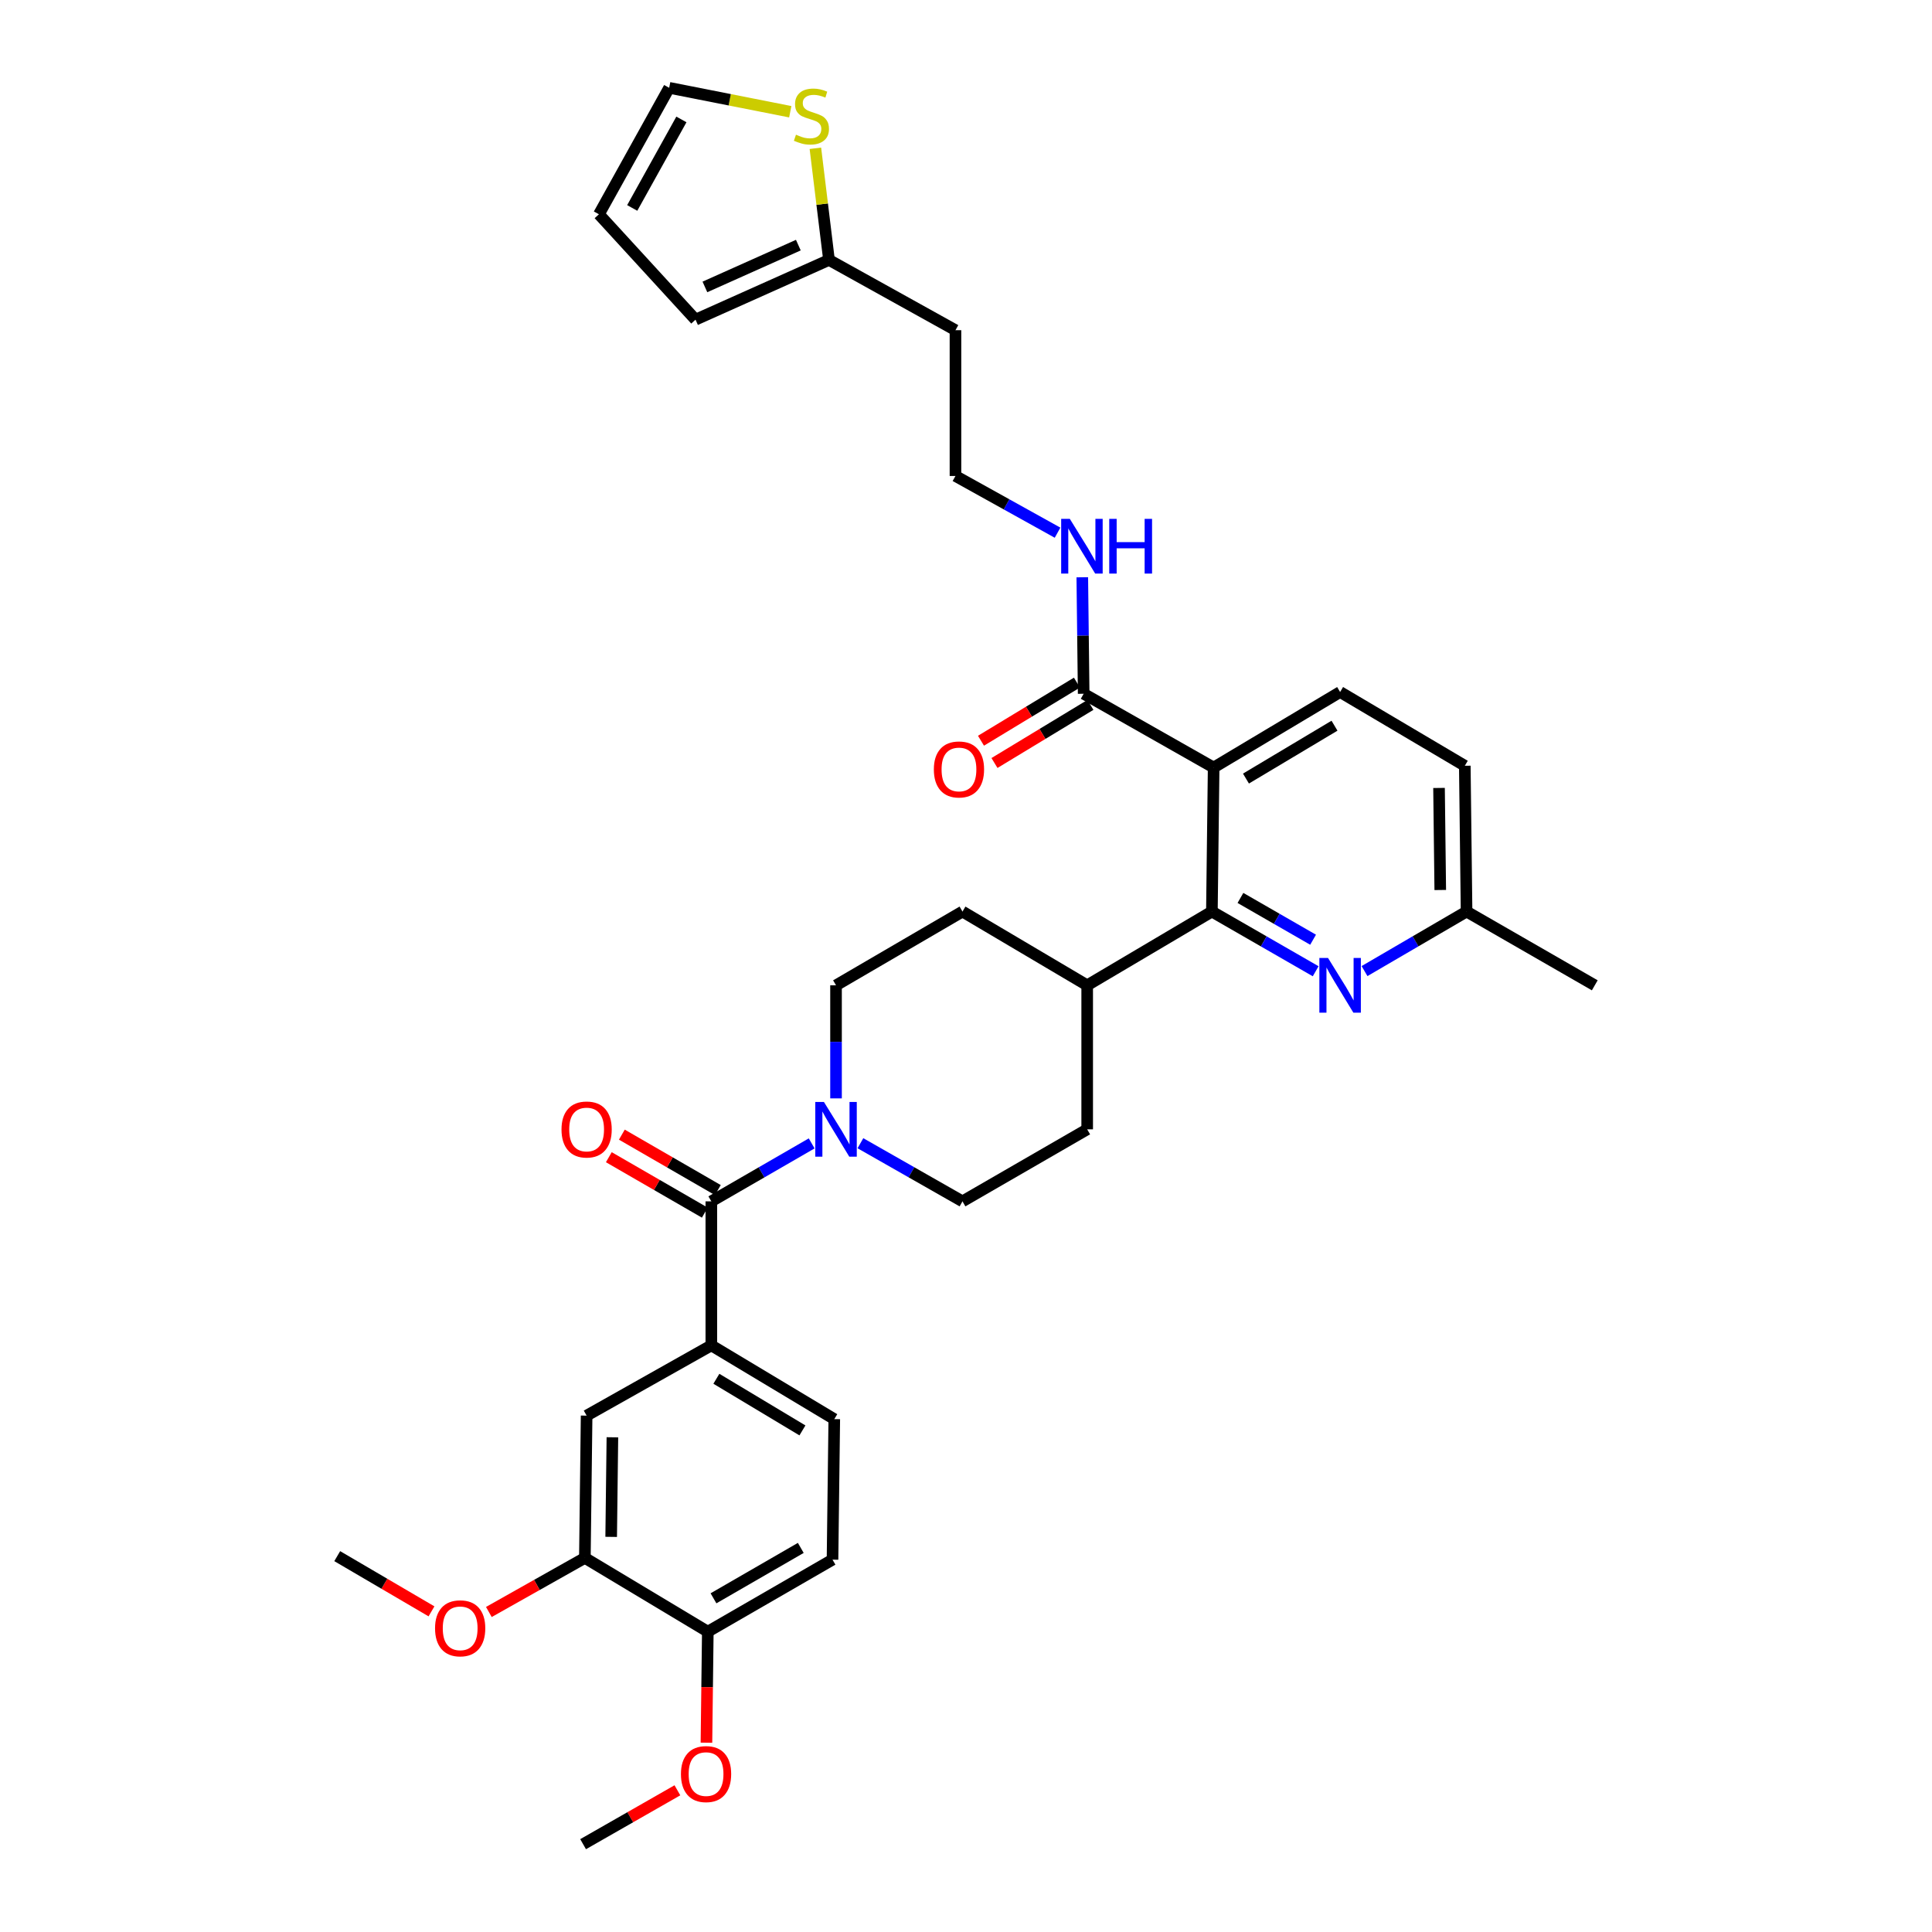 <?xml version='1.0' encoding='iso-8859-1'?>
<svg version='1.1' baseProfile='full'
              xmlns='http://www.w3.org/2000/svg'
                      xmlns:rdkit='http://www.rdkit.org/xml'
                      xmlns:xlink='http://www.w3.org/1999/xlink'
                  xml:space='preserve'
width='1000px' height='1000px' viewBox='0 0 1000 1000'>
<!-- END OF HEADER -->
<rect style='opacity:1.0;fill:#FFFFFF;stroke:none' width='1000' height='1000' x='0' y='0'> </rect>
<path class='bond-0' d='M 368.181,696.366 L 431.821,734.544' style='fill:none;fill-rule:evenodd;stroke:#000000;stroke-width:6px;stroke-linecap:butt;stroke-linejoin:miter;stroke-opacity:1' />
<path class='bond-0' d='M 370.792,713.652 L 415.34,740.377' style='fill:none;fill-rule:evenodd;stroke:#000000;stroke-width:6px;stroke-linecap:butt;stroke-linejoin:miter;stroke-opacity:1' />
<path class='bond-1' d='M 368.181,696.366 L 303.634,732.725' style='fill:none;fill-rule:evenodd;stroke:#000000;stroke-width:6px;stroke-linecap:butt;stroke-linejoin:miter;stroke-opacity:1' />
<path class='bond-2' d='M 368.181,696.366 L 368.181,621.822' style='fill:none;fill-rule:evenodd;stroke:#000000;stroke-width:6px;stroke-linecap:butt;stroke-linejoin:miter;stroke-opacity:1' />
<path class='bond-3' d='M 562.727,509.998 L 498.18,471.819' style='fill:none;fill-rule:evenodd;stroke:#000000;stroke-width:6px;stroke-linecap:butt;stroke-linejoin:miter;stroke-opacity:1' />
<path class='bond-4' d='M 562.727,509.998 L 562.727,584.542' style='fill:none;fill-rule:evenodd;stroke:#000000;stroke-width:6px;stroke-linecap:butt;stroke-linejoin:miter;stroke-opacity:1' />
<path class='bond-5' d='M 562.727,509.998 L 627.274,471.819' style='fill:none;fill-rule:evenodd;stroke:#000000;stroke-width:6px;stroke-linecap:butt;stroke-linejoin:miter;stroke-opacity:1' />
<path class='bond-6' d='M 498.18,471.819 L 432.727,509.998' style='fill:none;fill-rule:evenodd;stroke:#000000;stroke-width:6px;stroke-linecap:butt;stroke-linejoin:miter;stroke-opacity:1' />
<path class='bond-7' d='M 432.727,509.998 L 432.727,539.258' style='fill:none;fill-rule:evenodd;stroke:#000000;stroke-width:6px;stroke-linecap:butt;stroke-linejoin:miter;stroke-opacity:1' />
<path class='bond-7' d='M 432.727,539.258 L 432.727,568.518' style='fill:none;fill-rule:evenodd;stroke:#0000FF;stroke-width:6px;stroke-linecap:butt;stroke-linejoin:miter;stroke-opacity:1' />
<path class='bond-8' d='M 445.35,591.732 L 471.765,606.777' style='fill:none;fill-rule:evenodd;stroke:#0000FF;stroke-width:6px;stroke-linecap:butt;stroke-linejoin:miter;stroke-opacity:1' />
<path class='bond-8' d='M 471.765,606.777 L 498.18,621.822' style='fill:none;fill-rule:evenodd;stroke:#000000;stroke-width:6px;stroke-linecap:butt;stroke-linejoin:miter;stroke-opacity:1' />
<path class='bond-9' d='M 420.124,591.821 L 394.152,606.822' style='fill:none;fill-rule:evenodd;stroke:#0000FF;stroke-width:6px;stroke-linecap:butt;stroke-linejoin:miter;stroke-opacity:1' />
<path class='bond-9' d='M 394.152,606.822 L 368.181,621.822' style='fill:none;fill-rule:evenodd;stroke:#000000;stroke-width:6px;stroke-linecap:butt;stroke-linejoin:miter;stroke-opacity:1' />
<path class='bond-10' d='M 498.18,621.822 L 562.727,584.542' style='fill:none;fill-rule:evenodd;stroke:#000000;stroke-width:6px;stroke-linecap:butt;stroke-linejoin:miter;stroke-opacity:1' />
<path class='bond-11' d='M 371.552,615.985 L 346.71,601.638' style='fill:none;fill-rule:evenodd;stroke:#000000;stroke-width:6px;stroke-linecap:butt;stroke-linejoin:miter;stroke-opacity:1' />
<path class='bond-11' d='M 346.71,601.638 L 321.868,587.29' style='fill:none;fill-rule:evenodd;stroke:#FF0000;stroke-width:6px;stroke-linecap:butt;stroke-linejoin:miter;stroke-opacity:1' />
<path class='bond-11' d='M 364.81,627.658 L 339.968,613.311' style='fill:none;fill-rule:evenodd;stroke:#000000;stroke-width:6px;stroke-linecap:butt;stroke-linejoin:miter;stroke-opacity:1' />
<path class='bond-11' d='M 339.968,613.311 L 315.126,598.963' style='fill:none;fill-rule:evenodd;stroke:#FF0000;stroke-width:6px;stroke-linecap:butt;stroke-linejoin:miter;stroke-opacity:1' />
<path class='bond-12' d='M 431.821,734.544 L 430.908,807.277' style='fill:none;fill-rule:evenodd;stroke:#000000;stroke-width:6px;stroke-linecap:butt;stroke-linejoin:miter;stroke-opacity:1' />
<path class='bond-13' d='M 628.18,397.275 L 627.274,471.819' style='fill:none;fill-rule:evenodd;stroke:#000000;stroke-width:6px;stroke-linecap:butt;stroke-linejoin:miter;stroke-opacity:1' />
<path class='bond-14' d='M 628.18,397.275 L 693.64,358.183' style='fill:none;fill-rule:evenodd;stroke:#000000;stroke-width:6px;stroke-linecap:butt;stroke-linejoin:miter;stroke-opacity:1' />
<path class='bond-14' d='M 644.91,402.984 L 690.733,375.62' style='fill:none;fill-rule:evenodd;stroke:#000000;stroke-width:6px;stroke-linecap:butt;stroke-linejoin:miter;stroke-opacity:1' />
<path class='bond-15' d='M 628.18,397.275 L 560.907,359.089' style='fill:none;fill-rule:evenodd;stroke:#000000;stroke-width:6px;stroke-linecap:butt;stroke-linejoin:miter;stroke-opacity:1' />
<path class='bond-16' d='M 627.274,471.819 L 654.13,487.269' style='fill:none;fill-rule:evenodd;stroke:#000000;stroke-width:6px;stroke-linecap:butt;stroke-linejoin:miter;stroke-opacity:1' />
<path class='bond-16' d='M 654.13,487.269 L 680.986,502.718' style='fill:none;fill-rule:evenodd;stroke:#0000FF;stroke-width:6px;stroke-linecap:butt;stroke-linejoin:miter;stroke-opacity:1' />
<path class='bond-16' d='M 642.052,464.77 L 660.852,475.584' style='fill:none;fill-rule:evenodd;stroke:#000000;stroke-width:6px;stroke-linecap:butt;stroke-linejoin:miter;stroke-opacity:1' />
<path class='bond-16' d='M 660.852,475.584 L 679.651,486.399' style='fill:none;fill-rule:evenodd;stroke:#0000FF;stroke-width:6px;stroke-linecap:butt;stroke-linejoin:miter;stroke-opacity:1' />
<path class='bond-17' d='M 706.274,502.628 L 732.684,487.224' style='fill:none;fill-rule:evenodd;stroke:#0000FF;stroke-width:6px;stroke-linecap:butt;stroke-linejoin:miter;stroke-opacity:1' />
<path class='bond-17' d='M 732.684,487.224 L 759.093,471.819' style='fill:none;fill-rule:evenodd;stroke:#000000;stroke-width:6px;stroke-linecap:butt;stroke-linejoin:miter;stroke-opacity:1' />
<path class='bond-18' d='M 759.093,471.819 L 825.452,509.998' style='fill:none;fill-rule:evenodd;stroke:#000000;stroke-width:6px;stroke-linecap:butt;stroke-linejoin:miter;stroke-opacity:1' />
<path class='bond-19' d='M 759.093,471.819 L 758.179,396.361' style='fill:none;fill-rule:evenodd;stroke:#000000;stroke-width:6px;stroke-linecap:butt;stroke-linejoin:miter;stroke-opacity:1' />
<path class='bond-19' d='M 745.477,460.664 L 744.837,407.843' style='fill:none;fill-rule:evenodd;stroke:#000000;stroke-width:6px;stroke-linecap:butt;stroke-linejoin:miter;stroke-opacity:1' />
<path class='bond-20' d='M 758.179,396.361 L 693.64,358.183' style='fill:none;fill-rule:evenodd;stroke:#000000;stroke-width:6px;stroke-linecap:butt;stroke-linejoin:miter;stroke-opacity:1' />
<path class='bond-21' d='M 560.907,359.089 L 560.549,328.942' style='fill:none;fill-rule:evenodd;stroke:#000000;stroke-width:6px;stroke-linecap:butt;stroke-linejoin:miter;stroke-opacity:1' />
<path class='bond-21' d='M 560.549,328.942 L 560.192,298.794' style='fill:none;fill-rule:evenodd;stroke:#0000FF;stroke-width:6px;stroke-linecap:butt;stroke-linejoin:miter;stroke-opacity:1' />
<path class='bond-22' d='M 557.416,353.324 L 532.585,368.362' style='fill:none;fill-rule:evenodd;stroke:#000000;stroke-width:6px;stroke-linecap:butt;stroke-linejoin:miter;stroke-opacity:1' />
<path class='bond-22' d='M 532.585,368.362 L 507.755,383.4' style='fill:none;fill-rule:evenodd;stroke:#FF0000;stroke-width:6px;stroke-linecap:butt;stroke-linejoin:miter;stroke-opacity:1' />
<path class='bond-22' d='M 564.399,364.854 L 539.569,379.892' style='fill:none;fill-rule:evenodd;stroke:#000000;stroke-width:6px;stroke-linecap:butt;stroke-linejoin:miter;stroke-opacity:1' />
<path class='bond-22' d='M 539.569,379.892 L 514.739,394.93' style='fill:none;fill-rule:evenodd;stroke:#FF0000;stroke-width:6px;stroke-linecap:butt;stroke-linejoin:miter;stroke-opacity:1' />
<path class='bond-23' d='M 547.389,275.719 L 520.969,261.043' style='fill:none;fill-rule:evenodd;stroke:#0000FF;stroke-width:6px;stroke-linecap:butt;stroke-linejoin:miter;stroke-opacity:1' />
<path class='bond-23' d='M 520.969,261.043 L 494.548,246.366' style='fill:none;fill-rule:evenodd;stroke:#000000;stroke-width:6px;stroke-linecap:butt;stroke-linejoin:miter;stroke-opacity:1' />
<path class='bond-24' d='M 494.548,246.366 L 494.548,170.908' style='fill:none;fill-rule:evenodd;stroke:#000000;stroke-width:6px;stroke-linecap:butt;stroke-linejoin:miter;stroke-opacity:1' />
<path class='bond-25' d='M 494.548,170.908 L 429.088,134.542' style='fill:none;fill-rule:evenodd;stroke:#000000;stroke-width:6px;stroke-linecap:butt;stroke-linejoin:miter;stroke-opacity:1' />
<path class='bond-26' d='M 429.088,134.542 L 425.564,105.649' style='fill:none;fill-rule:evenodd;stroke:#000000;stroke-width:6px;stroke-linecap:butt;stroke-linejoin:miter;stroke-opacity:1' />
<path class='bond-26' d='M 425.564,105.649 L 422.04,76.755' style='fill:none;fill-rule:evenodd;stroke:#CCCC00;stroke-width:6px;stroke-linecap:butt;stroke-linejoin:miter;stroke-opacity:1' />
<path class='bond-27' d='M 429.088,134.542 L 360.003,165.456' style='fill:none;fill-rule:evenodd;stroke:#000000;stroke-width:6px;stroke-linecap:butt;stroke-linejoin:miter;stroke-opacity:1' />
<path class='bond-27' d='M 413.219,126.875 L 364.86,148.515' style='fill:none;fill-rule:evenodd;stroke:#000000;stroke-width:6px;stroke-linecap:butt;stroke-linejoin:miter;stroke-opacity:1' />
<path class='bond-28' d='M 409.04,57.834 L 377.703,51.644' style='fill:none;fill-rule:evenodd;stroke:#CCCC00;stroke-width:6px;stroke-linecap:butt;stroke-linejoin:miter;stroke-opacity:1' />
<path class='bond-28' d='M 377.703,51.644 L 346.365,45.455' style='fill:none;fill-rule:evenodd;stroke:#000000;stroke-width:6px;stroke-linecap:butt;stroke-linejoin:miter;stroke-opacity:1' />
<path class='bond-29' d='M 346.365,45.455 L 309.999,110.907' style='fill:none;fill-rule:evenodd;stroke:#000000;stroke-width:6px;stroke-linecap:butt;stroke-linejoin:miter;stroke-opacity:1' />
<path class='bond-29' d='M 352.694,61.819 L 327.238,107.636' style='fill:none;fill-rule:evenodd;stroke:#000000;stroke-width:6px;stroke-linecap:butt;stroke-linejoin:miter;stroke-opacity:1' />
<path class='bond-30' d='M 309.999,110.907 L 360.003,165.456' style='fill:none;fill-rule:evenodd;stroke:#000000;stroke-width:6px;stroke-linecap:butt;stroke-linejoin:miter;stroke-opacity:1' />
<path class='bond-31' d='M 430.908,807.277 L 366.361,844.549' style='fill:none;fill-rule:evenodd;stroke:#000000;stroke-width:6px;stroke-linecap:butt;stroke-linejoin:miter;stroke-opacity:1' />
<path class='bond-31' d='M 414.485,801.194 L 369.302,827.284' style='fill:none;fill-rule:evenodd;stroke:#000000;stroke-width:6px;stroke-linecap:butt;stroke-linejoin:miter;stroke-opacity:1' />
<path class='bond-32' d='M 366.361,844.549 L 302.728,806.363' style='fill:none;fill-rule:evenodd;stroke:#000000;stroke-width:6px;stroke-linecap:butt;stroke-linejoin:miter;stroke-opacity:1' />
<path class='bond-33' d='M 366.361,844.549 L 366.007,873.284' style='fill:none;fill-rule:evenodd;stroke:#000000;stroke-width:6px;stroke-linecap:butt;stroke-linejoin:miter;stroke-opacity:1' />
<path class='bond-33' d='M 366.007,873.284 L 365.654,902.019' style='fill:none;fill-rule:evenodd;stroke:#FF0000;stroke-width:6px;stroke-linecap:butt;stroke-linejoin:miter;stroke-opacity:1' />
<path class='bond-34' d='M 303.634,732.725 L 302.728,806.363' style='fill:none;fill-rule:evenodd;stroke:#000000;stroke-width:6px;stroke-linecap:butt;stroke-linejoin:miter;stroke-opacity:1' />
<path class='bond-34' d='M 316.977,743.936 L 316.343,795.483' style='fill:none;fill-rule:evenodd;stroke:#000000;stroke-width:6px;stroke-linecap:butt;stroke-linejoin:miter;stroke-opacity:1' />
<path class='bond-35' d='M 302.728,806.363 L 277.88,820.362' style='fill:none;fill-rule:evenodd;stroke:#000000;stroke-width:6px;stroke-linecap:butt;stroke-linejoin:miter;stroke-opacity:1' />
<path class='bond-35' d='M 277.88,820.362 L 253.033,834.361' style='fill:none;fill-rule:evenodd;stroke:#FF0000;stroke-width:6px;stroke-linecap:butt;stroke-linejoin:miter;stroke-opacity:1' />
<path class='bond-36' d='M 223.337,834.034 L 198.943,819.746' style='fill:none;fill-rule:evenodd;stroke:#FF0000;stroke-width:6px;stroke-linecap:butt;stroke-linejoin:miter;stroke-opacity:1' />
<path class='bond-36' d='M 198.943,819.746 L 174.548,805.457' style='fill:none;fill-rule:evenodd;stroke:#000000;stroke-width:6px;stroke-linecap:butt;stroke-linejoin:miter;stroke-opacity:1' />
<path class='bond-37' d='M 350.622,926.655 L 326.218,940.6' style='fill:none;fill-rule:evenodd;stroke:#FF0000;stroke-width:6px;stroke-linecap:butt;stroke-linejoin:miter;stroke-opacity:1' />
<path class='bond-37' d='M 326.218,940.6 L 301.814,954.545' style='fill:none;fill-rule:evenodd;stroke:#000000;stroke-width:6px;stroke-linecap:butt;stroke-linejoin:miter;stroke-opacity:1' />
<path  class='atom-4' d='M 426.467 570.382
L 435.747 585.382
Q 436.667 586.862, 438.147 589.542
Q 439.627 592.222, 439.707 592.382
L 439.707 570.382
L 443.467 570.382
L 443.467 598.702
L 439.587 598.702
L 429.627 582.302
Q 428.467 580.382, 427.227 578.182
Q 426.027 575.982, 425.667 575.302
L 425.667 598.702
L 421.987 598.702
L 421.987 570.382
L 426.467 570.382
' fill='#0000FF'/>
<path  class='atom-8' d='M 290.634 584.622
Q 290.634 577.822, 293.994 574.022
Q 297.354 570.222, 303.634 570.222
Q 309.914 570.222, 313.274 574.022
Q 316.634 577.822, 316.634 584.622
Q 316.634 591.502, 313.234 595.422
Q 309.834 599.302, 303.634 599.302
Q 297.394 599.302, 293.994 595.422
Q 290.634 591.542, 290.634 584.622
M 303.634 596.102
Q 307.954 596.102, 310.274 593.222
Q 312.634 590.302, 312.634 584.622
Q 312.634 579.062, 310.274 576.262
Q 307.954 573.422, 303.634 573.422
Q 299.314 573.422, 296.954 576.222
Q 294.634 579.022, 294.634 584.622
Q 294.634 590.342, 296.954 593.222
Q 299.314 596.102, 303.634 596.102
' fill='#FF0000'/>
<path  class='atom-12' d='M 687.38 495.838
L 696.66 510.838
Q 697.58 512.318, 699.06 514.998
Q 700.54 517.678, 700.62 517.838
L 700.62 495.838
L 704.38 495.838
L 704.38 524.158
L 700.5 524.158
L 690.54 507.758
Q 689.38 505.838, 688.14 503.638
Q 686.94 501.438, 686.58 500.758
L 686.58 524.158
L 682.9 524.158
L 682.9 495.838
L 687.38 495.838
' fill='#0000FF'/>
<path  class='atom-17' d='M 553.741 268.565
L 563.021 283.565
Q 563.941 285.045, 565.421 287.725
Q 566.901 290.405, 566.981 290.565
L 566.981 268.565
L 570.741 268.565
L 570.741 296.885
L 566.861 296.885
L 556.901 280.485
Q 555.741 278.565, 554.501 276.365
Q 553.301 274.165, 552.941 273.485
L 552.941 296.885
L 549.261 296.885
L 549.261 268.565
L 553.741 268.565
' fill='#0000FF'/>
<path  class='atom-17' d='M 574.141 268.565
L 577.981 268.565
L 577.981 280.605
L 592.461 280.605
L 592.461 268.565
L 596.301 268.565
L 596.301 296.885
L 592.461 296.885
L 592.461 283.805
L 577.981 283.805
L 577.981 296.885
L 574.141 296.885
L 574.141 268.565
' fill='#0000FF'/>
<path  class='atom-18' d='M 483.36 398.261
Q 483.36 391.461, 486.72 387.661
Q 490.08 383.861, 496.36 383.861
Q 502.64 383.861, 506 387.661
Q 509.36 391.461, 509.36 398.261
Q 509.36 405.141, 505.96 409.061
Q 502.56 412.941, 496.36 412.941
Q 490.12 412.941, 486.72 409.061
Q 483.36 405.181, 483.36 398.261
M 496.36 409.741
Q 500.68 409.741, 503 406.861
Q 505.36 403.941, 505.36 398.261
Q 505.36 392.701, 503 389.901
Q 500.68 387.061, 496.36 387.061
Q 492.04 387.061, 489.68 389.861
Q 487.36 392.661, 487.36 398.261
Q 487.36 403.981, 489.68 406.861
Q 492.04 409.741, 496.36 409.741
' fill='#FF0000'/>
<path  class='atom-23' d='M 411.996 69.718
Q 412.316 69.838, 413.636 70.398
Q 414.956 70.958, 416.396 71.318
Q 417.876 71.638, 419.316 71.638
Q 421.996 71.638, 423.556 70.358
Q 425.116 69.038, 425.116 66.758
Q 425.116 65.198, 424.316 64.238
Q 423.556 63.278, 422.356 62.758
Q 421.156 62.238, 419.156 61.638
Q 416.636 60.878, 415.116 60.158
Q 413.636 59.438, 412.556 57.918
Q 411.516 56.398, 411.516 53.838
Q 411.516 50.278, 413.916 48.078
Q 416.356 45.878, 421.156 45.878
Q 424.436 45.878, 428.156 47.438
L 427.236 50.518
Q 423.836 49.118, 421.276 49.118
Q 418.516 49.118, 416.996 50.278
Q 415.476 51.398, 415.516 53.358
Q 415.516 54.878, 416.276 55.798
Q 417.076 56.718, 418.196 57.238
Q 419.356 57.758, 421.276 58.358
Q 423.836 59.158, 425.356 59.958
Q 426.876 60.758, 427.956 62.398
Q 429.076 63.998, 429.076 66.758
Q 429.076 70.678, 426.436 72.798
Q 423.836 74.878, 419.476 74.878
Q 416.956 74.878, 415.036 74.318
Q 413.156 73.798, 410.916 72.878
L 411.996 69.718
' fill='#CCCC00'/>
<path  class='atom-31' d='M 225.181 842.809
Q 225.181 836.009, 228.541 832.209
Q 231.901 828.409, 238.181 828.409
Q 244.461 828.409, 247.821 832.209
Q 251.181 836.009, 251.181 842.809
Q 251.181 849.689, 247.781 853.609
Q 244.381 857.489, 238.181 857.489
Q 231.941 857.489, 228.541 853.609
Q 225.181 849.729, 225.181 842.809
M 238.181 854.289
Q 242.501 854.289, 244.821 851.409
Q 247.181 848.489, 247.181 842.809
Q 247.181 837.249, 244.821 834.449
Q 242.501 831.609, 238.181 831.609
Q 233.861 831.609, 231.501 834.409
Q 229.181 837.209, 229.181 842.809
Q 229.181 848.529, 231.501 851.409
Q 233.861 854.289, 238.181 854.289
' fill='#FF0000'/>
<path  class='atom-32' d='M 352.455 918.259
Q 352.455 911.459, 355.815 907.659
Q 359.175 903.859, 365.455 903.859
Q 371.735 903.859, 375.095 907.659
Q 378.455 911.459, 378.455 918.259
Q 378.455 925.139, 375.055 929.059
Q 371.655 932.939, 365.455 932.939
Q 359.215 932.939, 355.815 929.059
Q 352.455 925.179, 352.455 918.259
M 365.455 929.739
Q 369.775 929.739, 372.095 926.859
Q 374.455 923.939, 374.455 918.259
Q 374.455 912.699, 372.095 909.899
Q 369.775 907.059, 365.455 907.059
Q 361.135 907.059, 358.775 909.859
Q 356.455 912.659, 356.455 918.259
Q 356.455 923.979, 358.775 926.859
Q 361.135 929.739, 365.455 929.739
' fill='#FF0000'/>
</svg>
